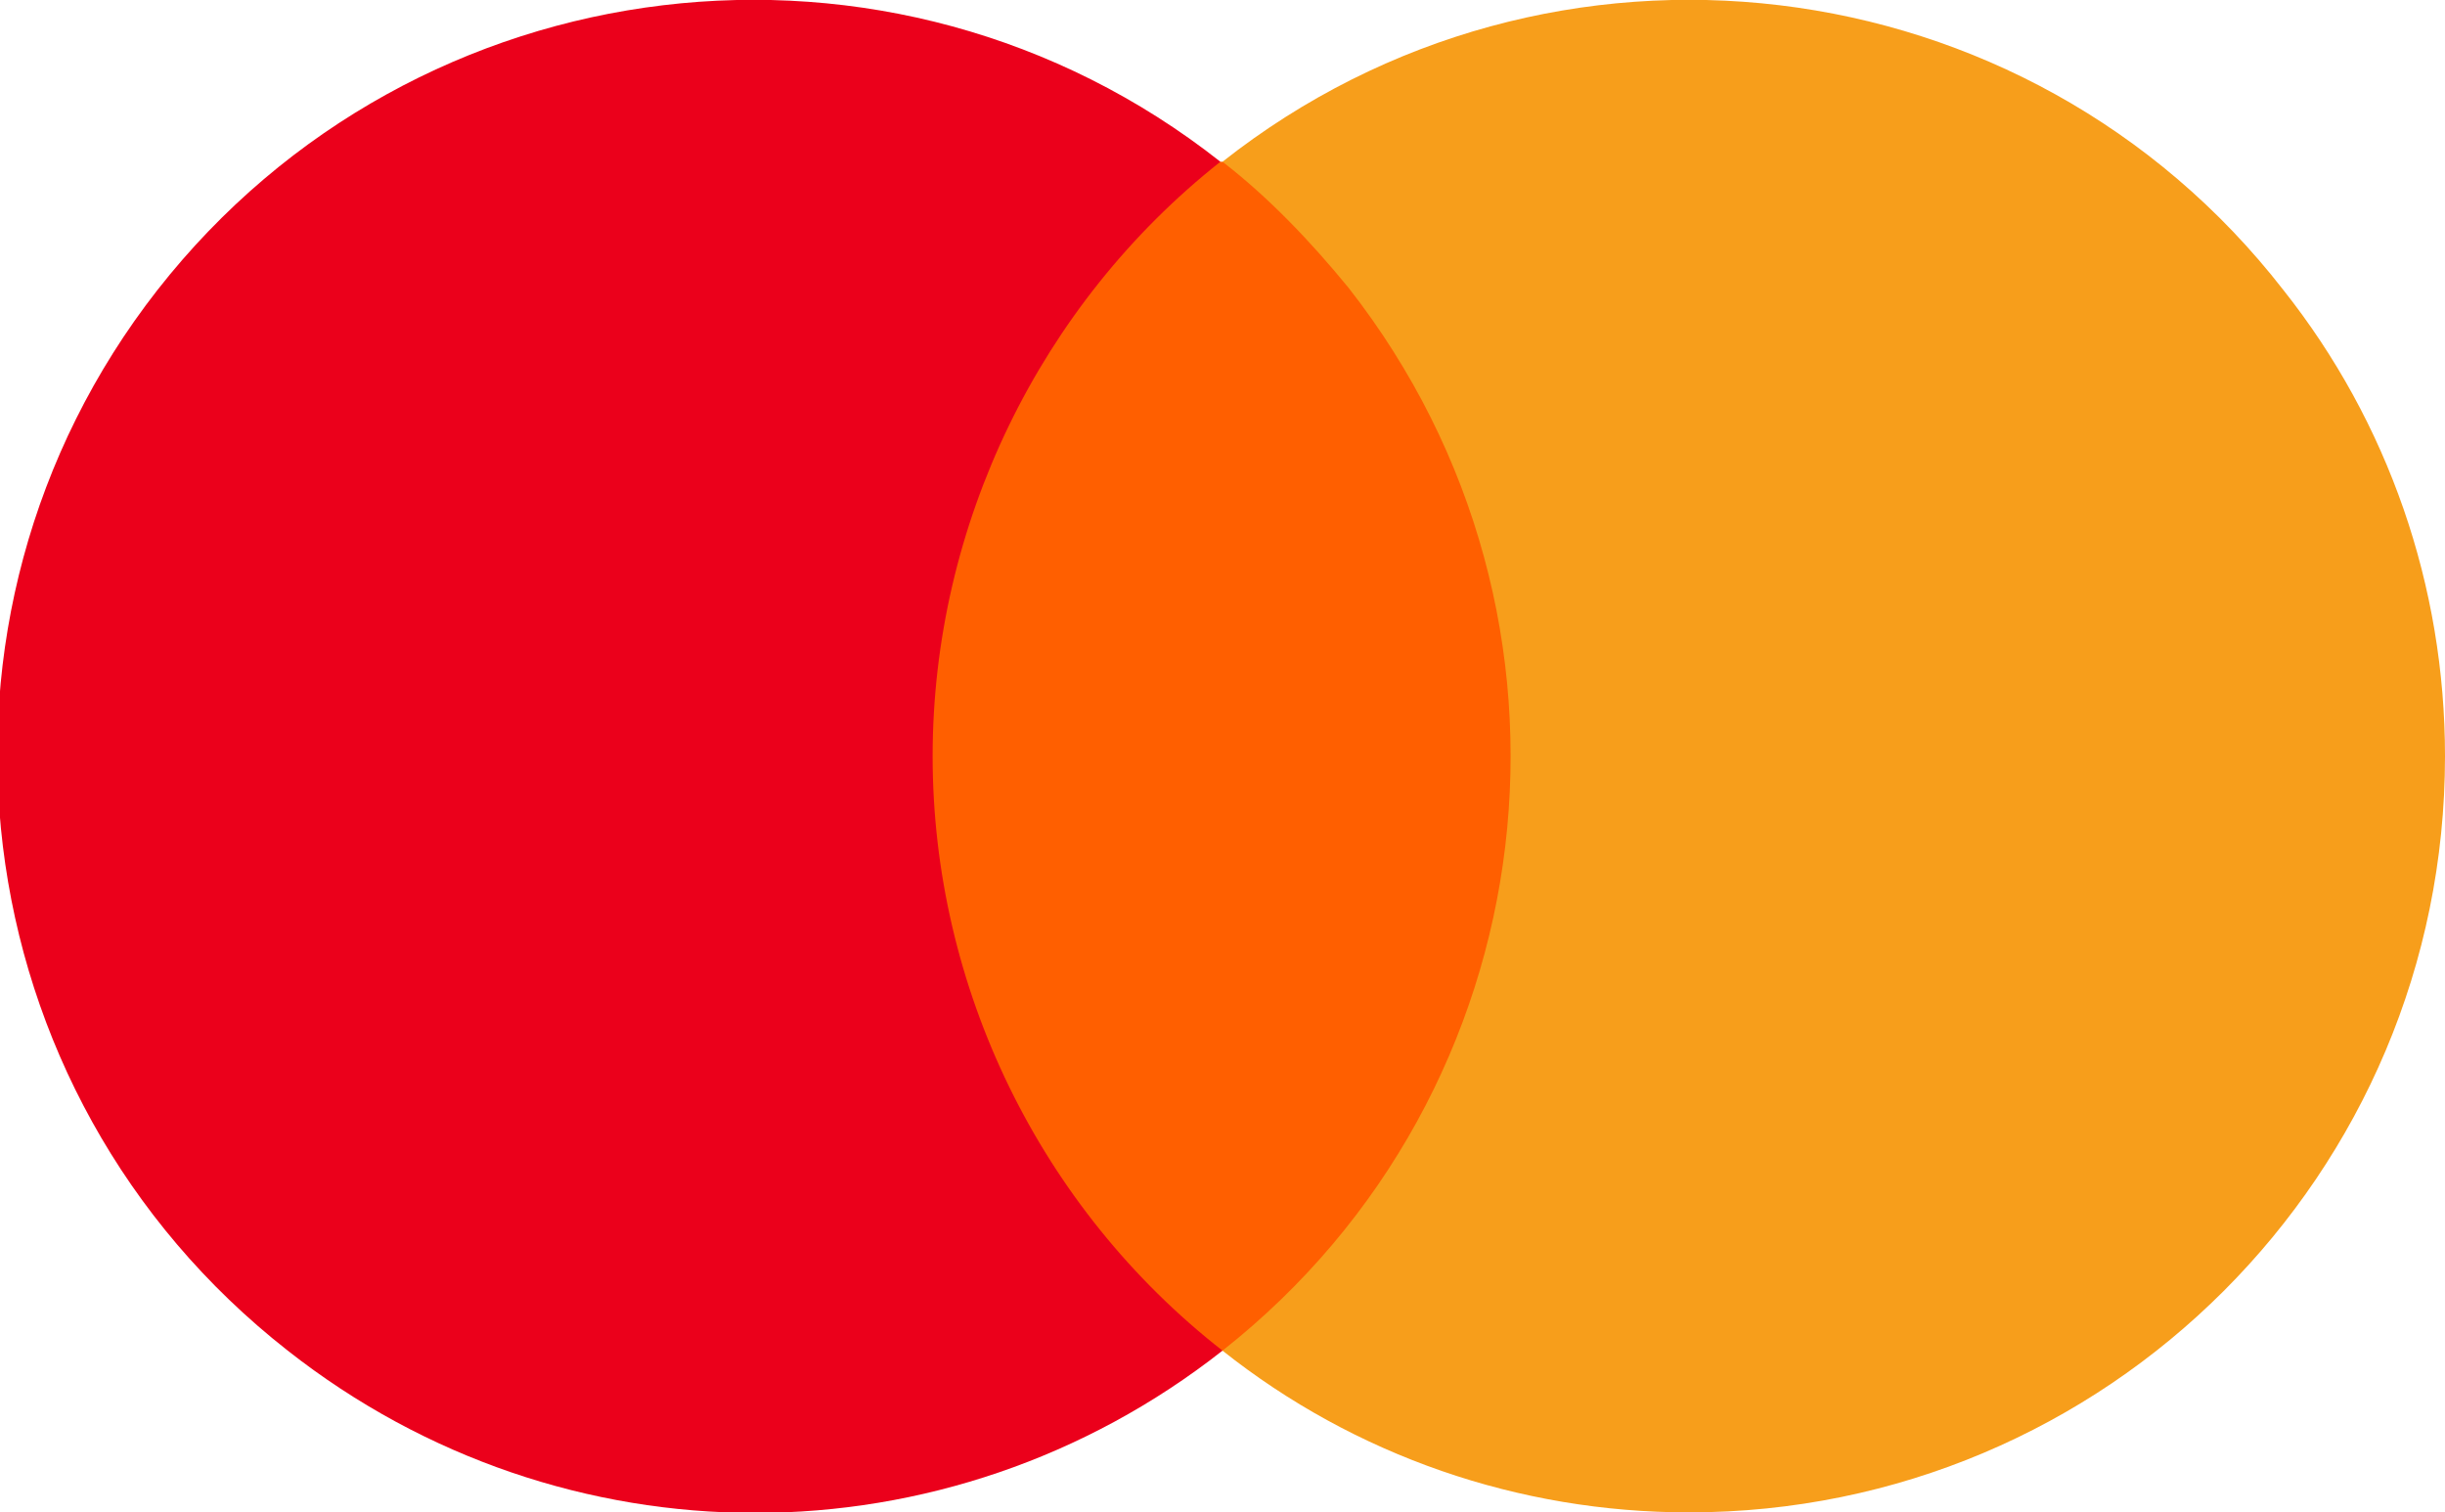 <svg enable-background="new 0 0 116.4 72" viewBox="0 0 116.4 72" xmlns="http://www.w3.org/2000/svg"><path d="m-18-18h152.4v108h-152.4z" fill="none"/><path d="m42.4 7.7h31.5v56.6h-31.5z" fill="#ff5f00"/><path d="m44.4 36c0-11 5.1-21.5 13.7-28.3-15.6-12.3-38.3-9.6-50.6 6.1-12.2 15.6-9.5 38.2 6.2 50.5 13.1 10.3 31.4 10.3 44.5 0-8.7-6.8-13.8-17.3-13.8-28.3z" fill="#eb001b"/><path d="m116.4 36c0 19.9-16.1 36-36 36-8.1 0-15.9-2.7-22.2-7.7 15.6-12.3 18.3-34.9 6-50.6-1.8-2.2-3.8-4.3-6-6 15.6-12.3 38.3-9.6 50.5 6.1 5 6.3 7.7 14.1 7.7 22.2z" fill="#f79e1b"/></svg>